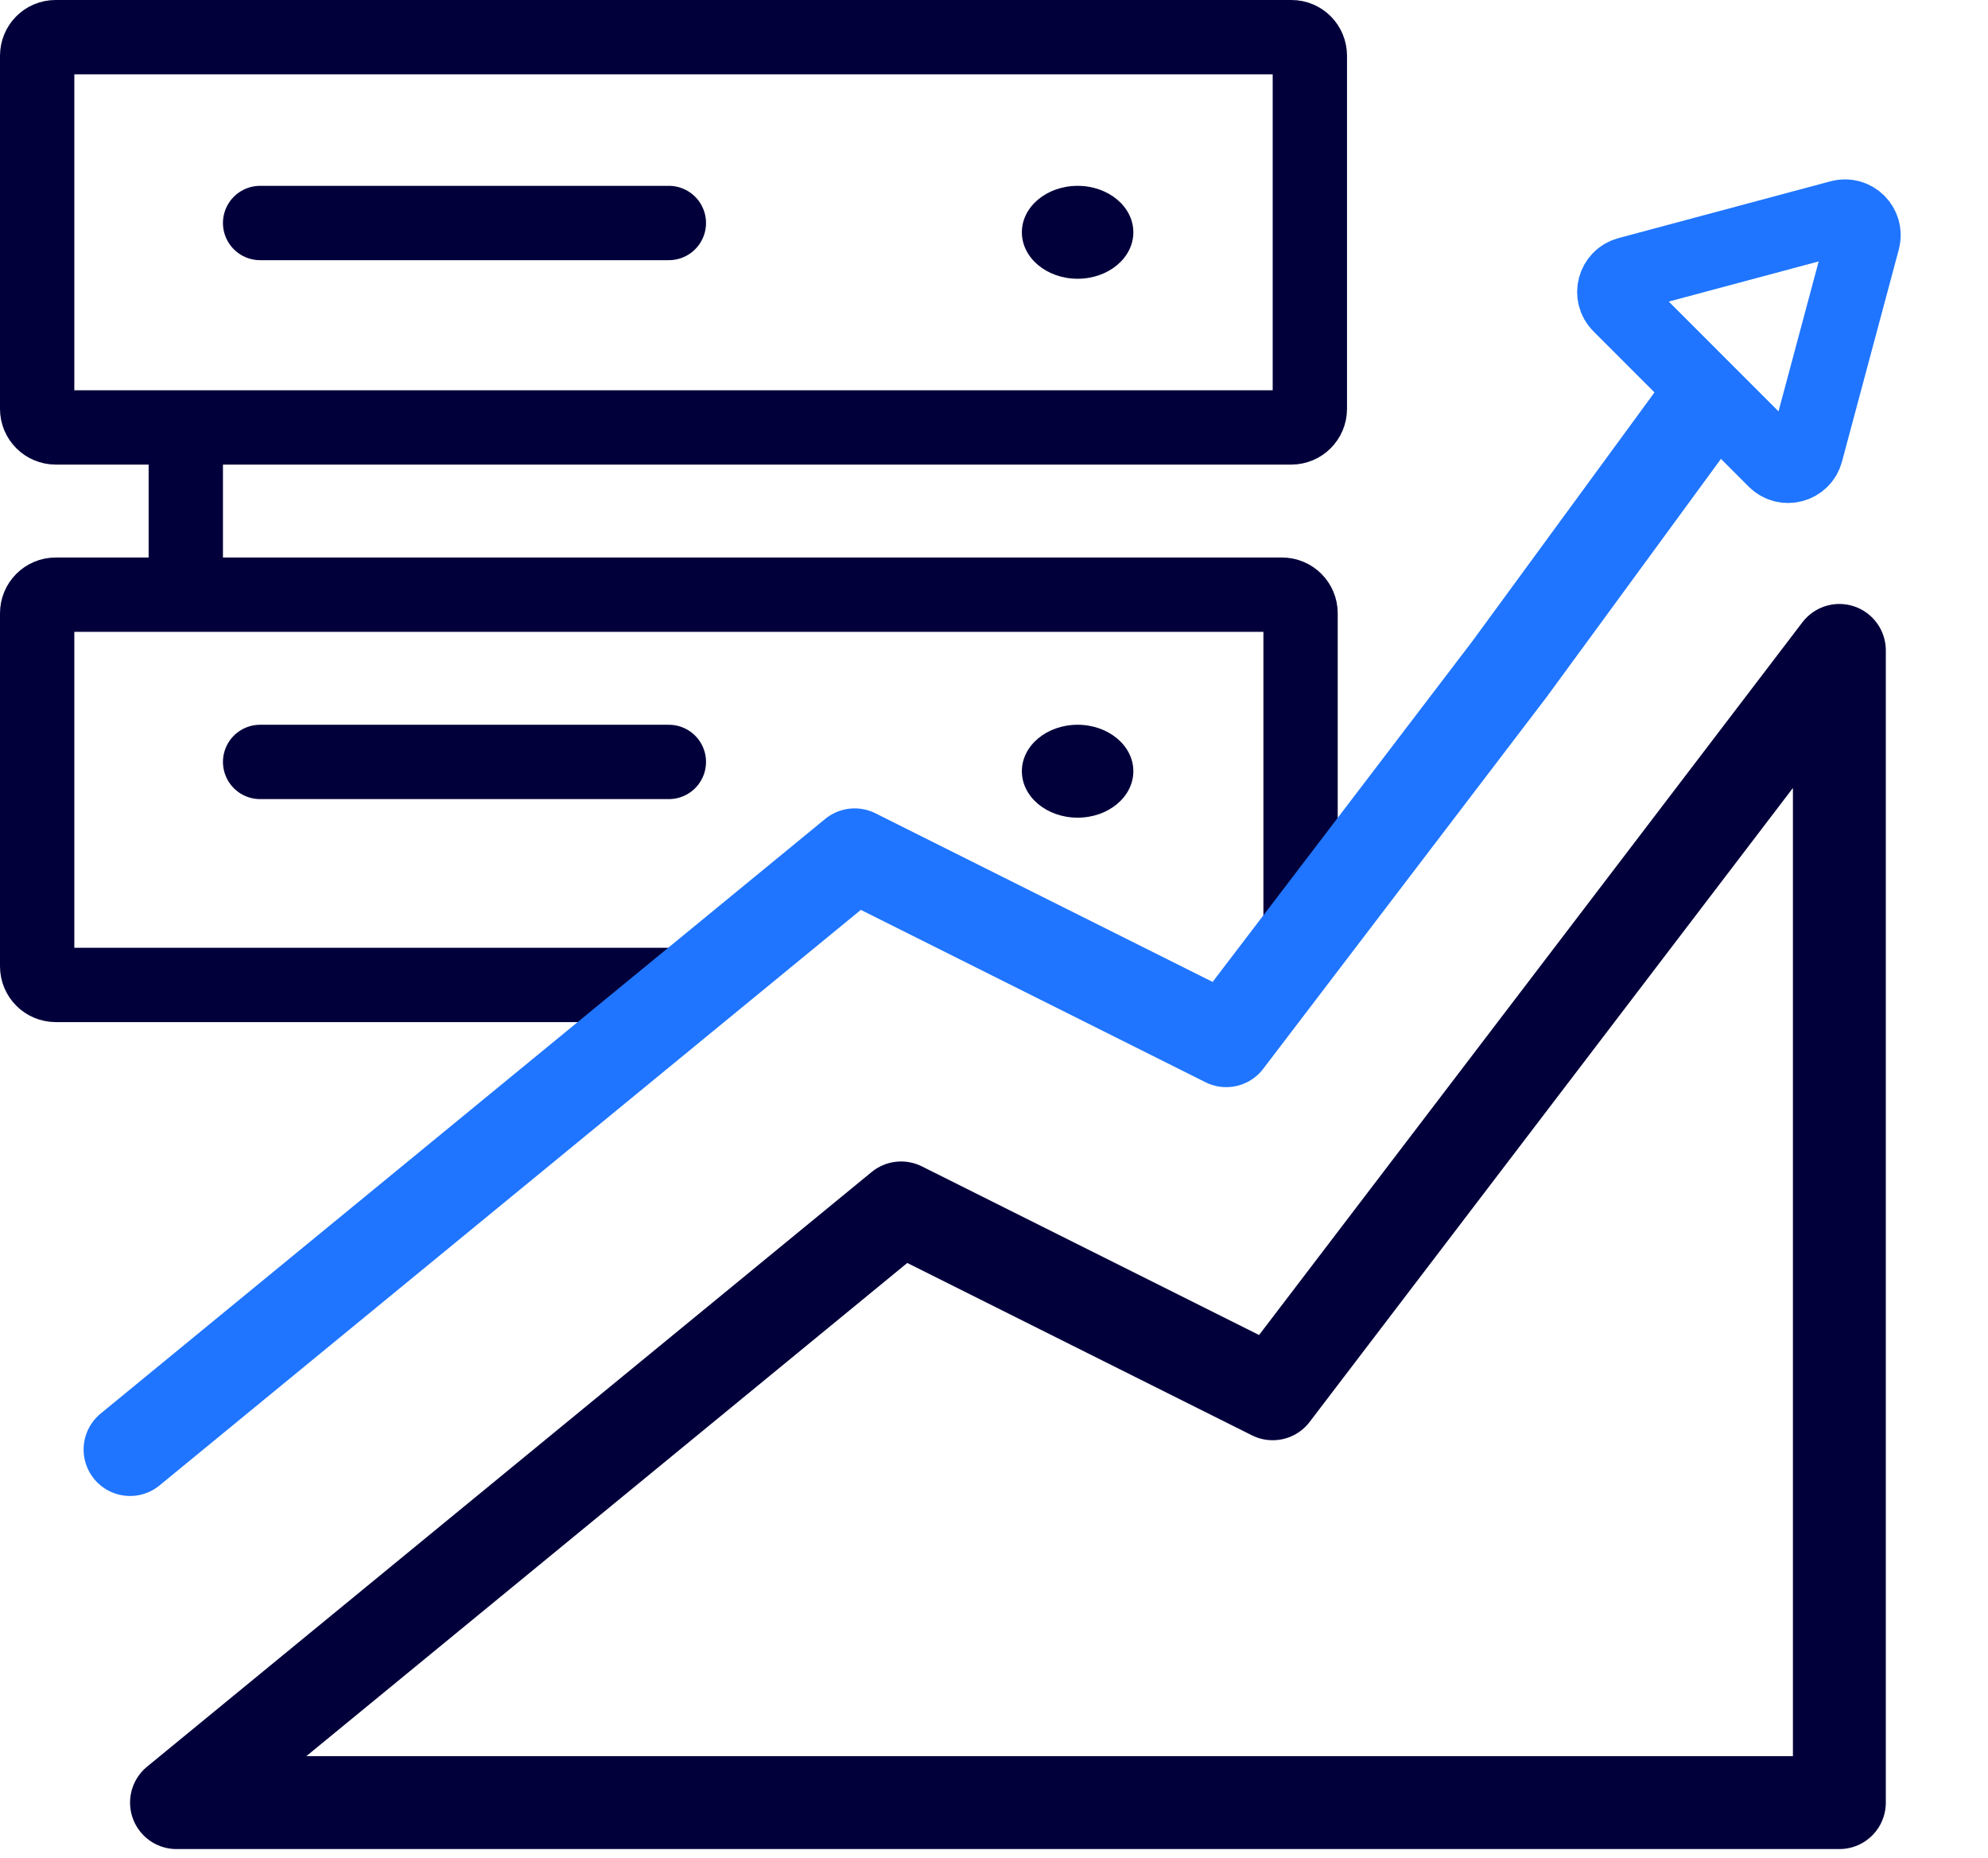 <svg width="107" height="100" viewBox="0 0 107 100" fill="none" xmlns="http://www.w3.org/2000/svg">
<path d="M69.51 2H2.991C2.439 2 2 2.448 2 3V22C2 22.552 2.448 23 3 23H69.5C70.052 23 70.5 22.552 70.5 22V3C70.5 2.448 70.062 2 69.51 2Z" stroke="#02003B" stroke-width="4"/>
<path d="M10 22L10 31" stroke="#02003B" stroke-width="4"/>
<path d="M70 50V33C70 32.448 69.552 32 69 32H3C2.448 32 2 32.448 2 33V52C2 52.552 2.448 53 3 53H37" stroke="#02003B" stroke-width="4"/>
<path d="M14 41H36" stroke="#02003B" stroke-width="4" stroke-linecap="round"/>
<ellipse cx="58" cy="41.5" rx="3" ry="2.5" fill="#02003B"/>
<path d="M14 12H36" stroke="#02003B" stroke-width="4" stroke-linecap="round"/>
<ellipse cx="58" cy="12.5" rx="3" ry="2.5" fill="#02003B"/>
<path d="M99 97H9.5L48.5 65L68.5 75L99 35V97Z" stroke="#02003B" stroke-width="5" stroke-linejoin="round"/>
<path d="M7 78L46 46L66 56L81.25 36L91.5 22" stroke="#1F75FF" stroke-width="5" stroke-linecap="round" stroke-linejoin="round"/>
<path d="M99.042 11.687C99.785 11.488 100.466 12.168 100.267 12.912L97.208 24.326C97.009 25.069 96.08 25.318 95.535 24.774L87.18 16.418C86.635 15.874 86.884 14.944 87.628 14.745L99.042 11.687Z" stroke="#1F75FF" stroke-width="4"/>
</svg>
